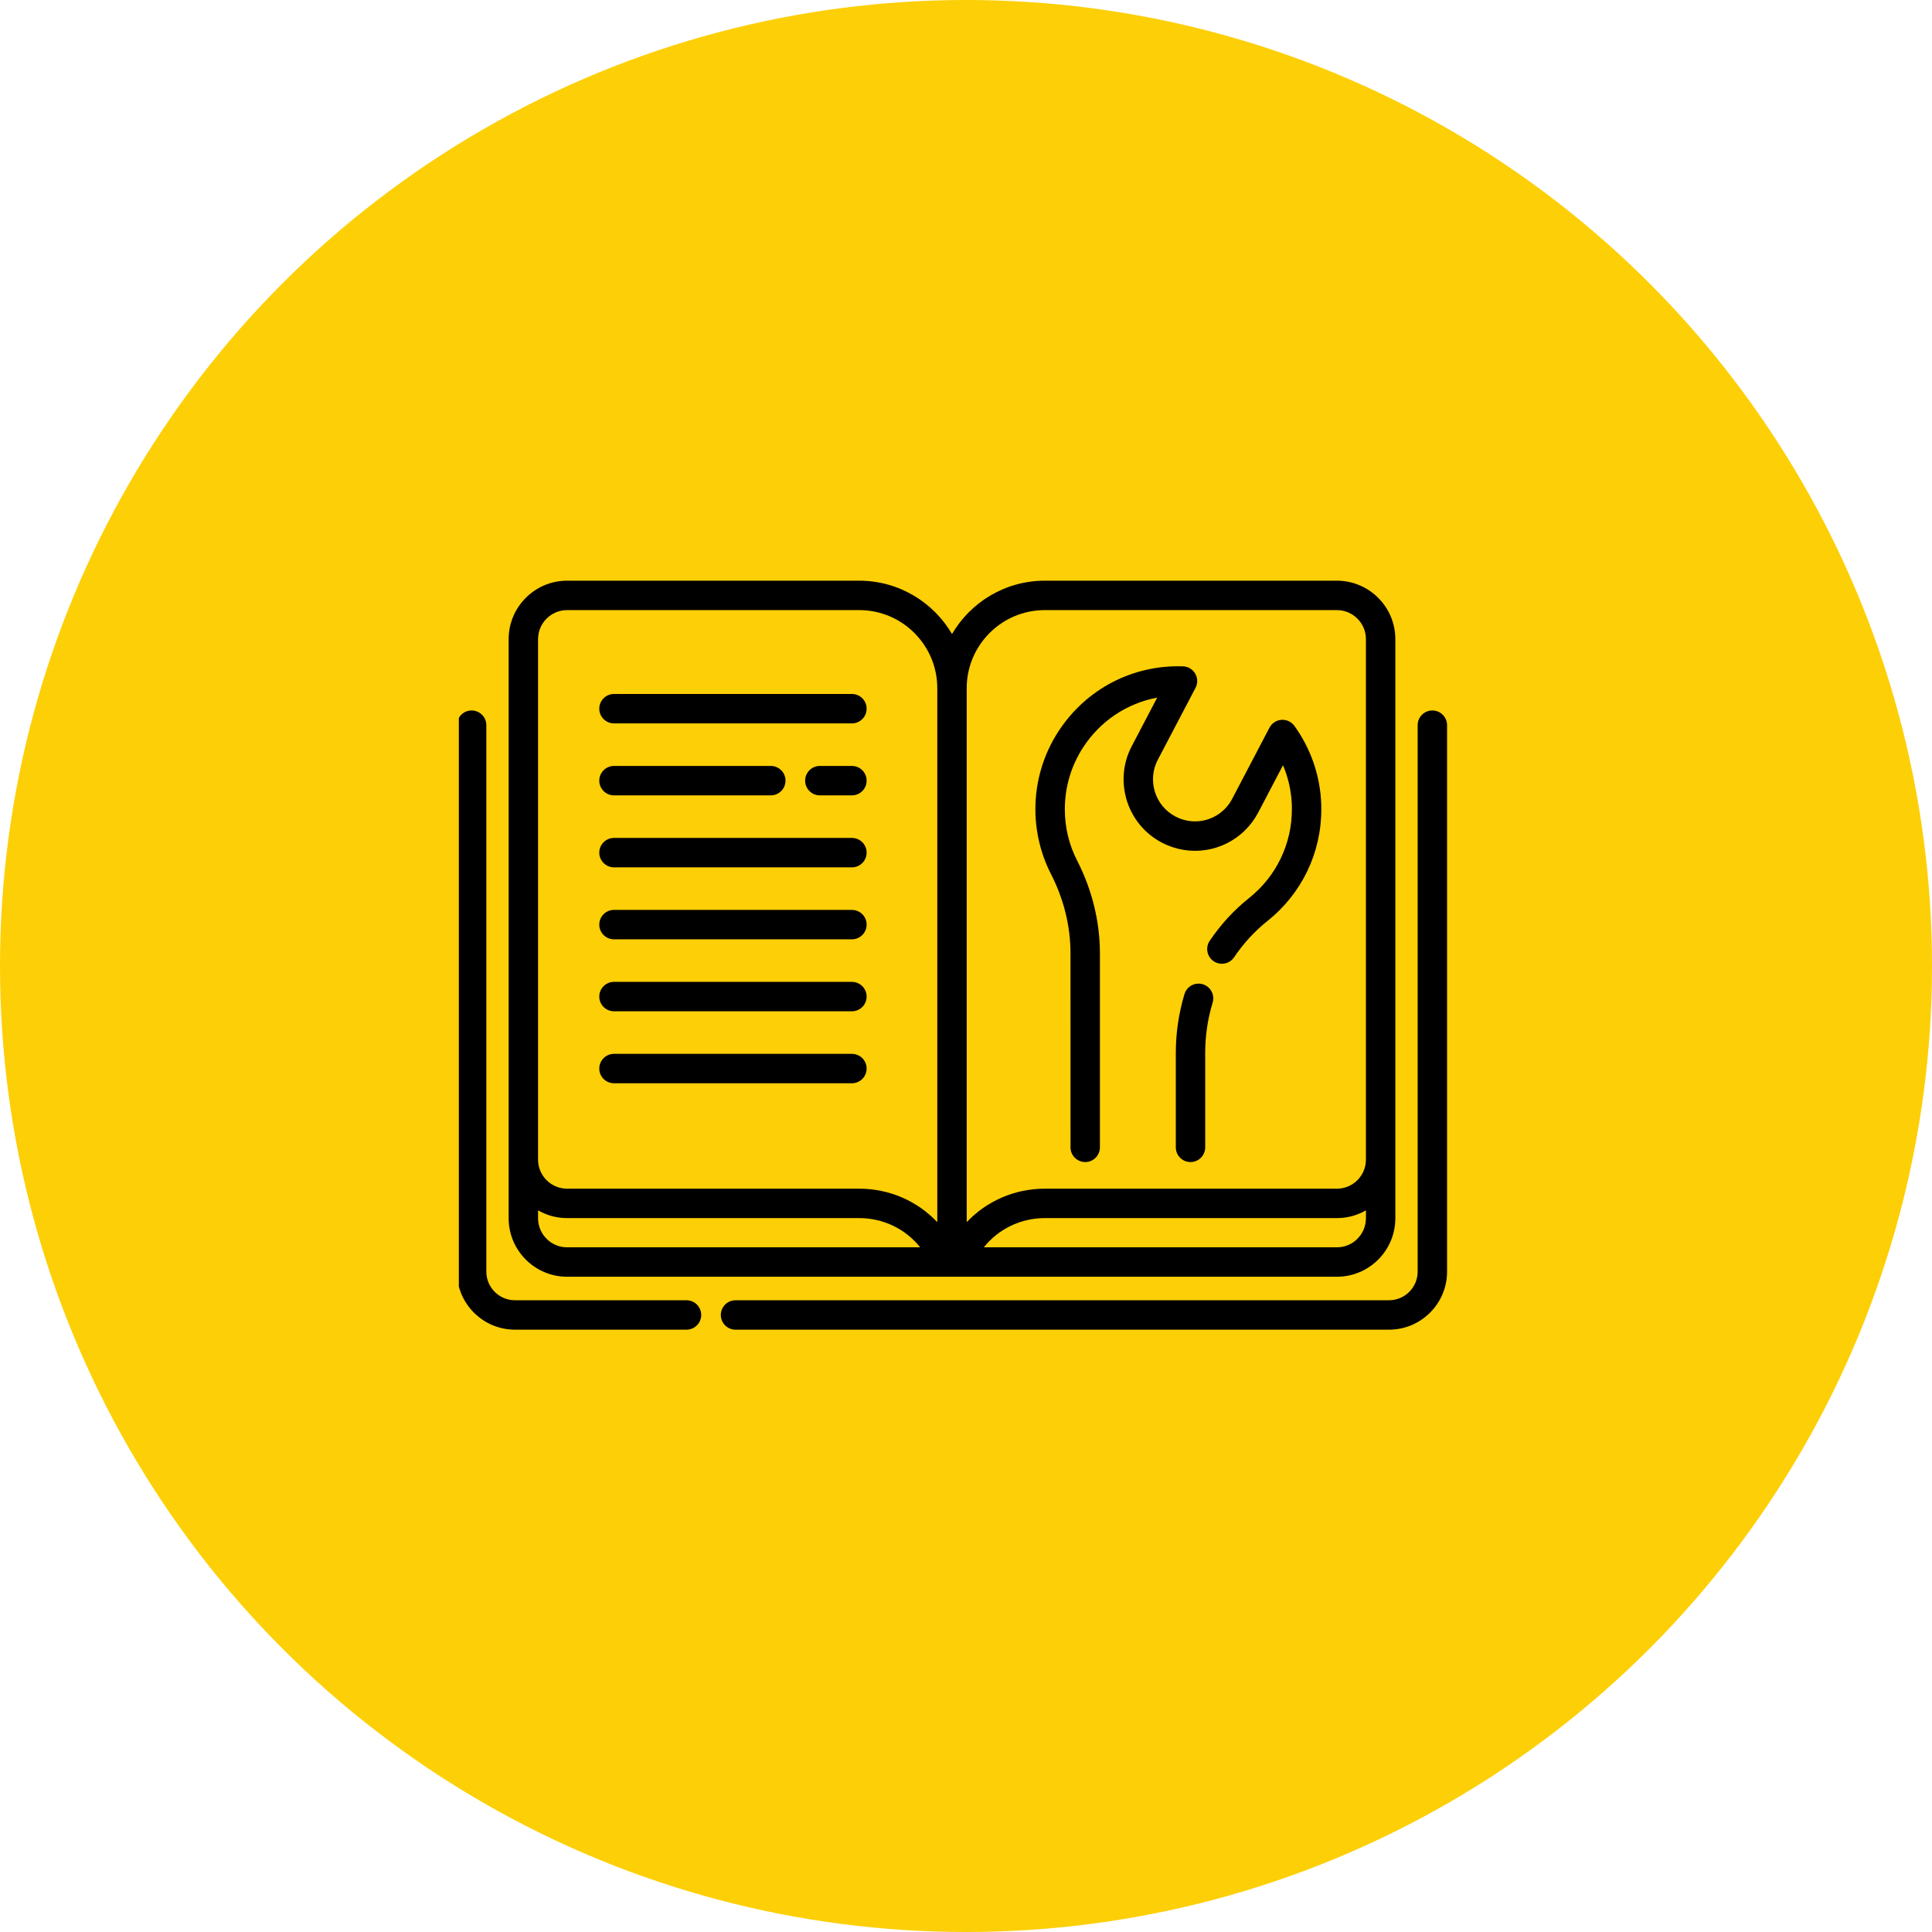 <?xml version="1.0" encoding="UTF-8"?> <svg xmlns="http://www.w3.org/2000/svg" width="80" height="80" viewBox="0 0 80 80" fill="none"> <circle cx="40" cy="40" r="40" fill="#FDCF06"></circle> <g clip-path="url(#clip0)"> <path d="M28.427 53.841H21.323C20.669 53.841 20.138 53.309 20.138 52.656V30.028C20.138 29.691 19.865 29.419 19.529 29.419C19.193 29.419 18.92 29.691 18.92 30.028V52.656C18.92 53.981 19.998 55.059 21.323 55.059H28.427C28.763 55.059 29.036 54.786 29.036 54.45C29.036 54.114 28.763 53.841 28.427 53.841Z" fill="black"></path> <path d="M59.311 29.419C58.975 29.419 58.702 29.691 58.702 30.028V52.656C58.702 53.309 58.17 53.841 57.516 53.841H30.456C30.12 53.841 29.848 54.114 29.848 54.45C29.848 54.786 30.12 55.059 30.456 55.059H57.516C58.841 55.059 59.92 53.981 59.92 52.656V30.028C59.92 29.691 59.647 29.419 59.311 29.419Z" fill="black"></path> <path d="M23.483 52.867H55.357C56.692 52.867 57.778 51.781 57.778 50.446V26.466C57.778 25.131 56.692 24.045 55.357 24.045H43.263C41.626 24.045 40.194 24.933 39.421 26.253C38.647 24.933 37.215 24.045 35.578 24.045H23.483C22.148 24.045 21.062 25.131 21.062 26.466V50.446C21.062 51.78 22.148 52.867 23.483 52.867V52.867ZM22.28 50.446V50.117C22.634 50.322 23.045 50.439 23.483 50.439H35.578C36.583 50.439 37.501 50.894 38.103 51.649H23.483C22.82 51.649 22.28 51.109 22.28 50.446V50.446ZM55.357 51.649H40.738C41.34 50.894 42.258 50.439 43.263 50.439H55.357C55.795 50.439 56.205 50.322 56.56 50.118V50.446C56.56 51.109 56.02 51.649 55.357 51.649V51.649ZM43.263 25.263H55.357C56.02 25.263 56.56 25.802 56.56 26.466V28.893H56.56V48.022C56.558 48.684 56.019 49.221 55.357 49.221H43.263C42.008 49.221 40.852 49.736 40.029 50.607V28.496C40.029 26.713 41.48 25.263 43.263 25.263ZM22.28 26.466C22.28 25.802 22.82 25.263 23.483 25.263H35.578C37.361 25.263 38.811 26.713 38.811 28.496V50.607C37.989 49.736 36.833 49.221 35.578 49.221H23.483C22.82 49.221 22.28 48.682 22.28 48.019V26.466Z" fill="black"></path> <path d="M25.424 29.954H35.276C35.612 29.954 35.885 29.681 35.885 29.345C35.885 29.009 35.612 28.736 35.276 28.736H25.424C25.088 28.736 24.815 29.009 24.815 29.345C24.815 29.681 25.088 29.954 25.424 29.954Z" fill="black"></path> <path d="M35.276 31.716H33.948C33.612 31.716 33.339 31.989 33.339 32.325C33.339 32.662 33.612 32.934 33.948 32.934H35.276C35.612 32.934 35.885 32.662 35.885 32.325C35.885 31.989 35.612 31.716 35.276 31.716Z" fill="black"></path> <path d="M25.424 32.934H31.918C32.254 32.934 32.526 32.662 32.526 32.325C32.526 31.989 32.254 31.716 31.918 31.716H25.424C25.088 31.716 24.815 31.989 24.815 32.325C24.815 32.662 25.088 32.934 25.424 32.934Z" fill="black"></path> <path d="M25.424 38.895H35.276C35.612 38.895 35.885 38.622 35.885 38.286C35.885 37.949 35.612 37.677 35.276 37.677H25.424C25.088 37.677 24.815 37.949 24.815 38.286C24.815 38.622 25.088 38.895 25.424 38.895Z" fill="black"></path> <path d="M25.424 44.855H35.276C35.612 44.855 35.885 44.583 35.885 44.246C35.885 43.91 35.612 43.638 35.276 43.638H25.424C25.088 43.638 24.815 43.91 24.815 44.246C24.815 44.583 25.088 44.855 25.424 44.855Z" fill="black"></path> <path d="M25.424 35.915H35.276C35.612 35.915 35.885 35.642 35.885 35.306C35.885 34.969 35.612 34.697 35.276 34.697H25.424C25.088 34.697 24.815 34.969 24.815 35.306C24.815 35.642 25.088 35.915 25.424 35.915Z" fill="black"></path> <path d="M25.424 41.875H35.276C35.612 41.875 35.885 41.602 35.885 41.266C35.885 40.93 35.612 40.657 35.276 40.657H25.424C25.088 40.657 24.815 40.93 24.815 41.266C24.815 41.602 25.088 41.875 25.424 41.875Z" fill="black"></path> <path d="M44.327 39.477L44.328 47.51C44.328 47.846 44.6 48.118 44.937 48.118C45.273 48.118 45.545 47.846 45.545 47.51L45.545 39.478C45.545 38.168 45.221 36.843 44.607 35.646C44.265 34.98 44.092 34.26 44.092 33.507C44.092 32.59 44.356 31.703 44.854 30.941C45.568 29.847 46.671 29.12 47.917 28.887L46.863 30.898C46.106 32.342 46.664 34.132 48.108 34.89C49.261 35.493 50.653 35.282 51.572 34.363C51.781 34.153 51.959 33.912 52.1 33.645L53.127 31.686C53.329 32.164 53.451 32.674 53.485 33.194C53.492 33.299 53.495 33.394 53.494 33.491C53.5 34.934 52.855 36.279 51.727 37.181C51.095 37.685 50.545 38.283 50.091 38.958C49.903 39.237 49.977 39.615 50.256 39.803C50.535 39.99 50.914 39.917 51.102 39.637C51.486 39.066 51.952 38.559 52.487 38.132C53.908 36.997 54.719 35.304 54.712 33.493C54.713 33.373 54.709 33.25 54.7 33.116C54.629 32.017 54.248 30.96 53.6 30.059C53.476 29.887 53.274 29.793 53.062 29.807C52.852 29.822 52.664 29.945 52.566 30.132L51.022 33.078C50.939 33.236 50.834 33.379 50.711 33.502C50.17 34.042 49.352 34.166 48.674 33.811C47.825 33.366 47.496 32.312 47.941 31.463L49.504 28.483C49.602 28.297 49.597 28.074 49.491 27.893C49.385 27.712 49.194 27.598 48.984 27.591C46.899 27.525 44.974 28.529 43.834 30.275C43.206 31.235 42.874 32.352 42.873 33.507C42.873 34.442 43.098 35.374 43.523 36.202C44.05 37.228 44.328 38.36 44.327 39.477V39.477Z" fill="black"></path> <path d="M49.806 40.756C49.484 40.658 49.145 40.84 49.047 41.162C48.809 41.95 48.688 42.77 48.688 43.598V47.51C48.688 47.846 48.96 48.118 49.296 48.118C49.633 48.118 49.905 47.846 49.905 47.51V43.598C49.905 42.889 50.008 42.189 50.213 41.515C50.31 41.193 50.128 40.853 49.806 40.756Z" fill="black"></path> </g> <defs> <clipPath id="clip0"> <rect width="41" height="41" fill="white" transform="translate(19 19)"></rect> </clipPath> </defs> </svg> 